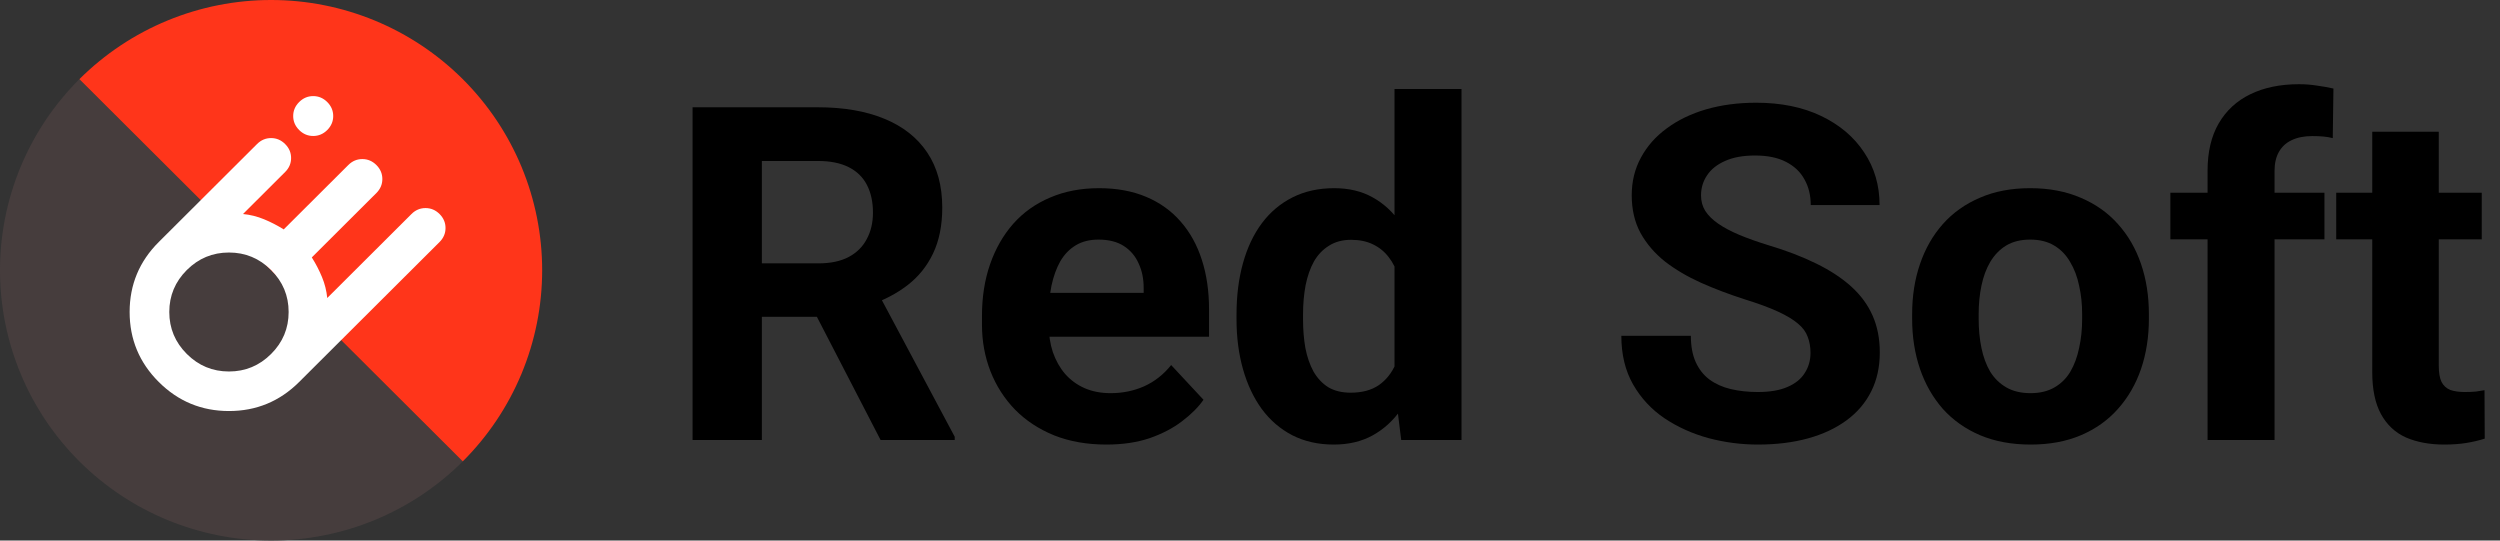 <svg width="148" height="32" viewBox="0 0 148 32" fill="none" xmlns="http://www.w3.org/2000/svg">
<rect x="0" y="0" width="148" height="32" fill="#333333" stroke="none"/>
<path d="M4.7 4.686C1.691 7.687 1.60669e-07 11.757 0 16C-1.60669e-07 20.244 1.691 24.313 4.7 27.314C7.71 30.314 11.792 32 16.048 32C20.304 32 24.386 30.314 27.396 27.314L4.7 4.686Z" fill="#463D3D"/>
<path d="M27.396 27.314C28.886 25.828 30.068 24.064 30.875 22.123C31.681 20.182 32.096 18.101 32.096 16C32.096 13.899 31.681 11.818 30.875 9.877C30.068 7.936 28.886 6.172 27.396 4.686C25.906 3.201 24.137 2.022 22.19 1.218C20.242 0.414 18.156 -1.37766e-07 16.048 0C13.941 1.37766e-07 11.854 0.414 9.907 1.218C7.96 2.022 6.191 3.201 4.7 4.686L27.396 27.314Z" fill="#FF351A"/>
<path d="M15.217 8.527C15.453 8.292 15.73 8.174 16.048 8.174C16.367 8.174 16.644 8.292 16.879 8.527C17.115 8.761 17.233 9.038 17.233 9.355C17.233 9.673 17.115 9.949 16.879 10.184L14.386 12.67C14.815 12.711 15.231 12.815 15.633 12.981C16.034 13.146 16.422 13.347 16.796 13.581L20.619 9.77C20.855 9.535 21.132 9.417 21.451 9.417C21.769 9.417 22.046 9.535 22.282 9.77C22.517 10.004 22.635 10.281 22.635 10.598C22.635 10.916 22.517 11.192 22.282 11.427L18.459 15.239C18.694 15.611 18.895 15.998 19.061 16.399C19.227 16.799 19.331 17.213 19.373 17.642L24.36 12.67C24.595 12.435 24.872 12.318 25.191 12.318C25.509 12.318 25.786 12.435 26.022 12.67C26.257 12.905 26.375 13.181 26.375 13.498C26.375 13.816 26.257 14.092 26.022 14.327L17.71 22.613C16.561 23.76 15.175 24.333 13.555 24.333C11.934 24.333 10.549 23.76 9.399 22.613C8.249 21.467 7.674 20.086 7.674 18.47C7.674 16.854 8.249 15.473 9.399 14.327L15.217 8.527ZM11.061 15.984C10.369 16.675 10.022 17.504 10.022 18.47C10.022 19.437 10.369 20.266 11.061 20.956C11.754 21.647 12.585 21.992 13.555 21.992C14.524 21.992 15.355 21.647 16.048 20.956C16.741 20.266 17.087 19.437 17.087 18.47C17.087 17.504 16.741 16.675 16.048 15.984C15.355 15.294 14.524 14.949 13.555 14.949C12.585 14.949 11.754 15.294 11.061 15.984ZM17.71 6.041C17.946 5.806 18.223 5.689 18.542 5.689C18.86 5.689 19.137 5.806 19.373 6.041C19.608 6.275 19.726 6.552 19.726 6.869C19.726 7.187 19.608 7.463 19.373 7.698C19.137 7.933 18.86 8.05 18.542 8.05C18.223 8.05 17.946 7.933 17.71 7.698C17.475 7.463 17.357 7.187 17.357 6.869C17.357 6.552 17.475 6.275 17.71 6.041Z" fill="white"/>
<path d="M41 6.351H48.425C49.947 6.351 51.255 6.577 52.349 7.028C53.452 7.479 54.3 8.146 54.893 9.03C55.485 9.914 55.782 11 55.782 12.29C55.782 13.345 55.599 14.252 55.235 15.009C54.879 15.758 54.373 16.384 53.717 16.889C53.07 17.386 52.308 17.782 51.433 18.08L50.134 18.756H43.68L43.653 15.591H48.452C49.172 15.591 49.77 15.464 50.244 15.212C50.718 14.96 51.073 14.608 51.31 14.157C51.556 13.706 51.679 13.183 51.679 12.588C51.679 11.956 51.561 11.411 51.324 10.951C51.087 10.491 50.727 10.139 50.244 9.896C49.761 9.652 49.154 9.53 48.425 9.53H45.102V26.048H41V6.351ZM52.131 26.048L47.591 17.268L51.925 17.241L56.52 25.858V26.048H52.131Z" fill="black"/>
<path d="M65.504 26.318C64.355 26.318 63.325 26.138 62.413 25.777C61.502 25.407 60.727 24.898 60.089 24.249C59.46 23.599 58.977 22.846 58.639 21.989C58.302 21.124 58.133 20.204 58.133 19.23V18.689C58.133 17.579 58.293 16.565 58.612 15.645C58.931 14.725 59.387 13.927 59.98 13.251C60.581 12.574 61.31 12.056 62.167 11.695C63.024 11.325 63.99 11.14 65.066 11.14C66.115 11.14 67.044 11.312 67.856 11.654C68.667 11.997 69.346 12.484 69.893 13.115C70.449 13.746 70.868 14.504 71.151 15.388C71.434 16.263 71.575 17.237 71.575 18.31V19.933H59.815V17.336H67.705V17.038C67.705 16.497 67.605 16.015 67.404 15.591C67.213 15.158 66.921 14.815 66.529 14.563C66.137 14.31 65.636 14.184 65.025 14.184C64.506 14.184 64.059 14.297 63.685 14.522C63.311 14.748 63.006 15.063 62.769 15.469C62.541 15.875 62.368 16.353 62.249 16.903C62.14 17.444 62.085 18.039 62.085 18.689V19.23C62.085 19.816 62.167 20.357 62.331 20.853C62.505 21.349 62.746 21.777 63.056 22.138C63.375 22.499 63.758 22.779 64.205 22.977C64.66 23.175 65.176 23.275 65.75 23.275C66.461 23.275 67.122 23.139 67.733 22.869C68.353 22.589 68.886 22.17 69.332 21.611L71.247 23.667C70.937 24.109 70.513 24.533 69.975 24.939C69.446 25.344 68.808 25.678 68.061 25.939C67.313 26.192 66.461 26.318 65.504 26.318Z" fill="black"/>
<path d="M82.555 22.855V5.269H86.521V26.048H82.952L82.555 22.855ZM73.202 18.905V18.621C73.202 17.503 73.33 16.488 73.585 15.577C73.84 14.657 74.214 13.868 74.706 13.21C75.199 12.552 75.805 12.042 76.525 11.681C77.245 11.32 78.066 11.14 78.986 11.14C79.852 11.14 80.609 11.32 81.256 11.681C81.912 12.042 82.469 12.556 82.924 13.223C83.389 13.882 83.763 14.662 84.046 15.564C84.328 16.457 84.533 17.435 84.661 18.499V19.122C84.533 20.141 84.328 21.088 84.046 21.962C83.763 22.837 83.389 23.604 82.924 24.262C82.469 24.911 81.912 25.416 81.256 25.777C80.6 26.138 79.834 26.318 78.959 26.318C78.038 26.318 77.218 26.133 76.498 25.764C75.787 25.394 75.185 24.875 74.693 24.208C74.21 23.541 73.84 22.756 73.585 21.854C73.33 20.952 73.202 19.969 73.202 18.905ZM77.14 18.621V18.905C77.14 19.509 77.186 20.073 77.277 20.596C77.377 21.119 77.537 21.584 77.756 21.989C77.984 22.386 78.275 22.697 78.631 22.923C78.995 23.139 79.438 23.247 79.957 23.247C80.632 23.247 81.188 23.099 81.625 22.801C82.063 22.494 82.396 22.075 82.624 21.543C82.861 21.011 82.997 20.398 83.034 19.703V17.931C83.007 17.363 82.924 16.853 82.788 16.402C82.66 15.943 82.469 15.55 82.213 15.226C81.967 14.901 81.657 14.648 81.284 14.468C80.919 14.288 80.486 14.197 79.984 14.197C79.474 14.197 79.036 14.315 78.672 14.549C78.307 14.775 78.011 15.086 77.783 15.483C77.564 15.879 77.4 16.348 77.291 16.889C77.191 17.422 77.14 17.999 77.14 18.621Z" fill="black"/>
<path d="M107.182 20.894C107.182 20.542 107.127 20.226 107.018 19.947C106.918 19.658 106.726 19.397 106.444 19.162C106.161 18.919 105.765 18.68 105.254 18.445C104.744 18.211 104.083 17.967 103.271 17.715C102.369 17.426 101.512 17.101 100.701 16.741C99.898 16.38 99.187 15.96 98.567 15.483C97.957 14.996 97.474 14.432 97.118 13.792C96.772 13.151 96.598 12.407 96.598 11.559C96.598 10.739 96.781 9.995 97.145 9.327C97.51 8.651 98.02 8.074 98.677 7.596C99.333 7.109 100.108 6.735 101.001 6.473C101.904 6.212 102.893 6.081 103.969 6.081C105.436 6.081 106.717 6.342 107.811 6.865C108.905 7.388 109.753 8.105 110.354 9.016C110.965 9.927 111.271 10.969 111.271 12.141H107.196C107.196 11.564 107.073 11.059 106.827 10.626C106.59 10.184 106.225 9.837 105.733 9.584C105.249 9.332 104.639 9.206 103.9 9.206C103.189 9.206 102.597 9.314 102.123 9.53C101.649 9.738 101.293 10.022 101.056 10.383C100.819 10.734 100.701 11.131 100.701 11.573C100.701 11.907 100.783 12.209 100.947 12.479C101.12 12.75 101.375 13.002 101.712 13.237C102.05 13.471 102.465 13.692 102.957 13.9C103.449 14.107 104.019 14.31 104.666 14.509C105.751 14.833 106.703 15.198 107.524 15.604C108.353 16.01 109.046 16.466 109.602 16.971C110.158 17.476 110.578 18.048 110.86 18.689C111.143 19.329 111.284 20.055 111.284 20.867C111.284 21.723 111.116 22.49 110.778 23.166C110.441 23.843 109.953 24.415 109.315 24.884C108.677 25.353 107.916 25.71 107.032 25.953C106.147 26.197 105.158 26.318 104.064 26.318C103.08 26.318 102.109 26.192 101.152 25.939C100.195 25.678 99.324 25.286 98.54 24.763C97.765 24.239 97.145 23.572 96.68 22.761C96.216 21.949 95.983 20.988 95.983 19.879H100.099C100.099 20.492 100.195 21.011 100.386 21.435C100.578 21.859 100.846 22.201 101.193 22.463C101.548 22.724 101.968 22.914 102.451 23.031C102.943 23.148 103.481 23.207 104.064 23.207C104.775 23.207 105.359 23.108 105.815 22.909C106.28 22.711 106.621 22.436 106.84 22.084C107.068 21.732 107.182 21.336 107.182 20.894Z" fill="black"/>
<path d="M113.199 18.878V18.594C113.199 17.521 113.354 16.533 113.664 15.631C113.973 14.72 114.425 13.931 115.017 13.264C115.61 12.597 116.339 12.078 117.205 11.708C118.071 11.329 119.065 11.14 120.186 11.14C121.307 11.14 122.305 11.329 123.181 11.708C124.056 12.078 124.79 12.597 125.382 13.264C125.984 13.931 126.44 14.72 126.75 15.631C127.059 16.533 127.214 17.521 127.214 18.594V18.878C127.214 19.942 127.059 20.93 126.75 21.841C126.44 22.742 125.984 23.532 125.382 24.208C124.79 24.875 124.06 25.394 123.194 25.764C122.328 26.133 121.335 26.318 120.213 26.318C119.092 26.318 118.094 26.133 117.219 25.764C116.353 25.394 115.619 24.875 115.017 24.208C114.425 23.532 113.973 22.742 113.664 21.841C113.354 20.93 113.199 19.942 113.199 18.878ZM117.137 18.594V18.878C117.137 19.491 117.191 20.064 117.301 20.596C117.41 21.128 117.583 21.597 117.82 22.003C118.067 22.4 118.386 22.711 118.778 22.936C119.17 23.162 119.648 23.275 120.213 23.275C120.76 23.275 121.23 23.162 121.622 22.936C122.014 22.711 122.328 22.4 122.565 22.003C122.802 21.597 122.975 21.128 123.085 20.596C123.203 20.064 123.263 19.491 123.263 18.878V18.594C123.263 17.999 123.203 17.44 123.085 16.916C122.975 16.384 122.798 15.915 122.552 15.51C122.315 15.095 122 14.77 121.608 14.536C121.216 14.301 120.742 14.184 120.186 14.184C119.63 14.184 119.156 14.301 118.764 14.536C118.381 14.77 118.067 15.095 117.82 15.51C117.583 15.915 117.41 16.384 117.301 16.916C117.191 17.44 117.137 17.999 117.137 18.594Z" fill="black"/>
<path d="M134.653 26.048H130.688V10.112C130.688 9.003 130.906 8.069 131.344 7.312C131.791 6.545 132.415 5.968 133.217 5.58C134.029 5.183 134.99 4.985 136.103 4.985C136.467 4.985 136.818 5.012 137.155 5.066C137.493 5.111 137.821 5.17 138.14 5.242L138.099 8.178C137.926 8.132 137.743 8.101 137.552 8.083C137.361 8.065 137.137 8.056 136.882 8.056C136.408 8.056 136.002 8.137 135.665 8.299C135.337 8.453 135.086 8.683 134.913 8.989C134.74 9.296 134.653 9.67 134.653 10.112V26.048ZM137.607 11.411V14.17H128.486V11.411H137.607Z" fill="black"/>
<path d="M146.919 11.411V14.17H138.304V11.411H146.919ZM140.437 7.799H144.375V21.638C144.375 22.062 144.43 22.386 144.539 22.612C144.658 22.837 144.831 22.995 145.059 23.085C145.287 23.166 145.574 23.207 145.92 23.207C146.167 23.207 146.385 23.198 146.577 23.18C146.777 23.153 146.946 23.126 147.083 23.099L147.096 25.967C146.759 26.075 146.394 26.16 146.002 26.224C145.61 26.287 145.177 26.318 144.703 26.318C143.837 26.318 143.081 26.178 142.434 25.899C141.795 25.61 141.303 25.15 140.957 24.519C140.61 23.888 140.437 23.058 140.437 22.03V7.799Z" fill="black"/>
</svg>
